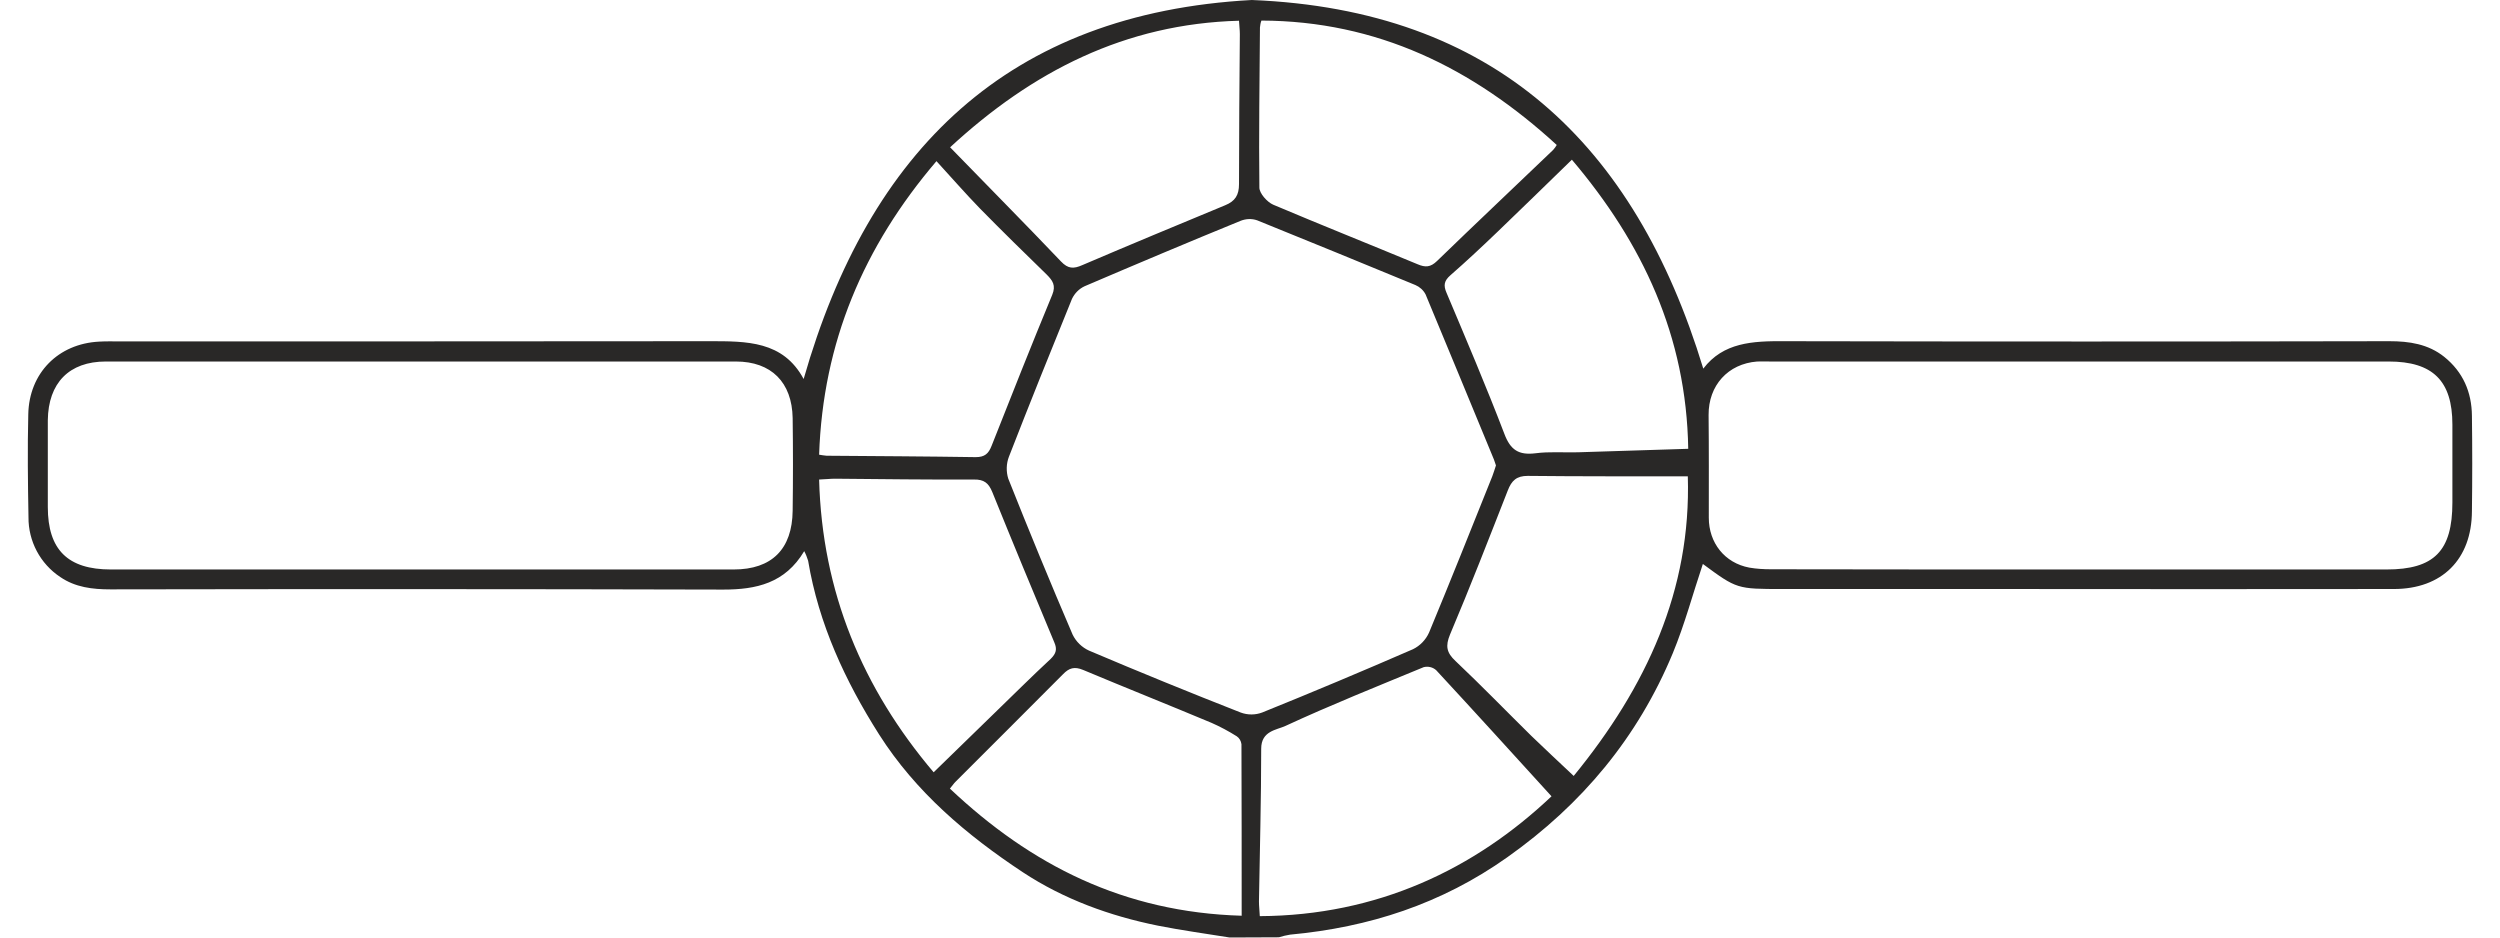 <?xml version="1.0" encoding="UTF-8"?>
<svg xmlns="http://www.w3.org/2000/svg" xmlns:xlink="http://www.w3.org/1999/xlink" width="48px" height="18px" viewBox="0 0 47 18" version="1.1">
<g id="surface1">
<path style=" stroke:none;fill-rule:nonzero;fill:rgb(16.078%,15.686%,15.294%);fill-opacity:1;" d="M 23.109 18 C 22.652 17.926 22.188 17.863 21.734 17.773 C 20.809 17.586 19.926 17.266 19.137 16.746 C 18.062 16.035 17.082 15.207 16.379 14.102 C 15.727 13.074 15.219 11.98 15.016 10.766 C 14.996 10.703 14.973 10.641 14.941 10.582 C 14.574 11.199 14.02 11.32 13.387 11.32 C 9.465 11.309 5.543 11.309 1.621 11.316 C 1.277 11.316 0.945 11.277 0.656 11.078 C 0.273 10.824 0.043 10.391 0.047 9.93 C 0.035 9.27 0.027 8.613 0.043 7.953 C 0.059 7.164 0.617 6.598 1.406 6.559 C 1.539 6.551 1.668 6.555 1.801 6.555 C 5.57 6.555 9.344 6.555 13.113 6.551 C 13.836 6.551 14.535 6.543 14.93 7.277 C 16.184 2.883 18.863 0.254 23.535 0 C 28.172 0.188 30.887 2.746 32.203 7.078 C 32.586 6.574 33.152 6.547 33.75 6.551 C 37.625 6.559 41.5 6.559 45.375 6.551 C 45.758 6.551 46.121 6.605 46.43 6.852 C 46.789 7.141 46.957 7.527 46.961 7.984 C 46.969 8.594 46.969 9.207 46.961 9.816 C 46.957 10.738 46.387 11.309 45.461 11.309 C 42.961 11.312 40.465 11.312 37.965 11.309 L 33.727 11.309 C 32.848 11.309 32.848 11.309 32.195 10.828 C 32.004 11.395 31.848 11.984 31.617 12.543 C 30.945 14.16 29.875 15.445 28.438 16.461 C 27.176 17.355 25.785 17.805 24.27 17.945 C 24.199 17.957 24.125 17.973 24.055 17.996 Z M 28.223 8.938 C 28.207 8.891 28.195 8.855 28.184 8.824 C 27.746 7.766 27.312 6.707 26.871 5.652 C 26.828 5.57 26.758 5.508 26.676 5.473 C 25.664 5.055 24.652 4.641 23.637 4.23 C 23.535 4.195 23.426 4.199 23.324 4.238 C 22.32 4.648 21.32 5.07 20.324 5.496 C 20.215 5.547 20.133 5.633 20.082 5.738 C 19.672 6.746 19.266 7.754 18.871 8.77 C 18.82 8.902 18.816 9.055 18.859 9.191 C 19.258 10.195 19.668 11.191 20.094 12.184 C 20.16 12.32 20.273 12.43 20.41 12.492 C 21.375 12.902 22.344 13.297 23.32 13.68 C 23.453 13.73 23.602 13.73 23.734 13.68 C 24.703 13.289 25.668 12.883 26.629 12.465 C 26.766 12.398 26.875 12.285 26.938 12.145 C 27.352 11.148 27.75 10.148 28.152 9.145 C 28.18 9.074 28.199 9.004 28.223 8.934 Z M 7.578 10.934 L 13.586 10.934 C 14.32 10.934 14.711 10.543 14.719 9.805 C 14.727 9.211 14.727 8.617 14.719 8.027 C 14.707 7.34 14.309 6.941 13.629 6.941 L 1.531 6.941 C 0.828 6.941 0.426 7.352 0.418 8.07 L 0.418 9.734 C 0.418 10.555 0.801 10.934 1.629 10.934 Z M 39.426 10.934 L 45.32 10.934 C 46.238 10.934 46.586 10.578 46.586 9.648 L 46.586 8.152 C 46.586 7.312 46.211 6.941 45.363 6.941 L 33.492 6.941 C 33.406 6.941 33.324 6.938 33.238 6.941 C 32.676 6.984 32.301 7.402 32.305 7.969 C 32.312 8.625 32.309 9.281 32.309 9.941 C 32.309 10.422 32.613 10.809 33.086 10.898 C 33.223 10.922 33.363 10.93 33.504 10.93 C 35.48 10.934 37.453 10.934 39.426 10.934 Z M 29.289 15.289 C 28.543 14.469 27.812 13.664 27.074 12.867 C 27.008 12.809 26.922 12.789 26.836 12.809 C 25.949 13.176 25.051 13.535 24.18 13.938 C 24.012 14.016 23.715 14.031 23.715 14.375 C 23.715 15.352 23.688 16.328 23.672 17.309 C 23.672 17.398 23.684 17.488 23.688 17.59 C 25.949 17.578 27.812 16.688 29.289 15.289 Z M 29.391 2.785 C 27.773 1.301 25.938 0.402 23.719 0.395 C 23.703 0.438 23.695 0.484 23.691 0.527 C 23.684 1.555 23.668 2.578 23.68 3.602 C 23.68 3.711 23.828 3.879 23.945 3.93 C 24.867 4.32 25.797 4.691 26.719 5.074 C 26.867 5.137 26.965 5.133 27.09 5.012 C 27.828 4.297 28.578 3.59 29.32 2.879 C 29.348 2.848 29.371 2.816 29.391 2.781 Z M 31.906 9.145 C 30.852 9.145 29.844 9.148 28.832 9.137 C 28.617 9.137 28.523 9.227 28.449 9.418 C 28.086 10.344 27.727 11.27 27.34 12.184 C 27.25 12.402 27.273 12.531 27.445 12.691 C 27.941 13.16 28.414 13.648 28.902 14.129 C 29.16 14.379 29.426 14.625 29.715 14.898 C 31.113 13.188 31.973 11.328 31.906 9.145 Z M 23.34 17.582 C 23.34 16.469 23.34 15.375 23.336 14.289 C 23.328 14.227 23.297 14.172 23.246 14.137 C 23.09 14.039 22.93 13.953 22.762 13.879 C 21.941 13.535 21.117 13.207 20.297 12.863 C 20.129 12.793 20.027 12.824 19.91 12.945 C 19.223 13.637 18.531 14.324 17.844 15.012 C 17.812 15.043 17.789 15.082 17.738 15.141 C 19.297 16.613 21.082 17.516 23.34 17.582 Z M 31.914 8.617 C 31.879 6.453 31.039 4.668 29.68 3.066 C 29.18 3.551 28.719 4.004 28.254 4.449 C 27.957 4.734 27.656 5.016 27.348 5.285 C 27.227 5.391 27.211 5.477 27.273 5.621 C 27.652 6.52 28.035 7.418 28.383 8.328 C 28.5 8.641 28.66 8.742 28.98 8.703 C 29.246 8.668 29.52 8.691 29.793 8.684 C 30.484 8.664 31.172 8.641 31.914 8.617 Z M 17.742 2.828 C 18.465 3.574 19.176 4.289 19.871 5.02 C 20.008 5.164 20.113 5.164 20.281 5.09 C 21.195 4.699 22.109 4.32 23.023 3.941 C 23.215 3.863 23.289 3.746 23.289 3.535 C 23.289 2.578 23.297 1.617 23.305 0.656 C 23.305 0.574 23.293 0.492 23.289 0.398 C 21.102 0.457 19.32 1.371 17.742 2.828 Z M 17.426 14.828 L 18.582 13.703 C 18.945 13.352 19.305 12.992 19.676 12.648 C 19.777 12.547 19.801 12.465 19.742 12.332 C 19.34 11.371 18.941 10.41 18.551 9.445 C 18.48 9.273 18.391 9.203 18.199 9.207 C 17.312 9.211 16.422 9.199 15.531 9.191 C 15.441 9.191 15.352 9.203 15.227 9.207 C 15.285 11.367 16.059 13.215 17.426 14.828 Z M 15.227 8.73 C 15.273 8.738 15.324 8.746 15.371 8.75 C 16.324 8.758 17.281 8.762 18.234 8.777 C 18.406 8.777 18.48 8.711 18.539 8.559 C 18.922 7.59 19.305 6.621 19.703 5.66 C 19.777 5.48 19.711 5.387 19.598 5.273 C 19.168 4.855 18.738 4.434 18.316 4.004 C 18.039 3.719 17.777 3.418 17.48 3.094 C 16.078 4.738 15.301 6.574 15.227 8.73 Z M 15.227 8.73 "/>
</g>
</svg>
